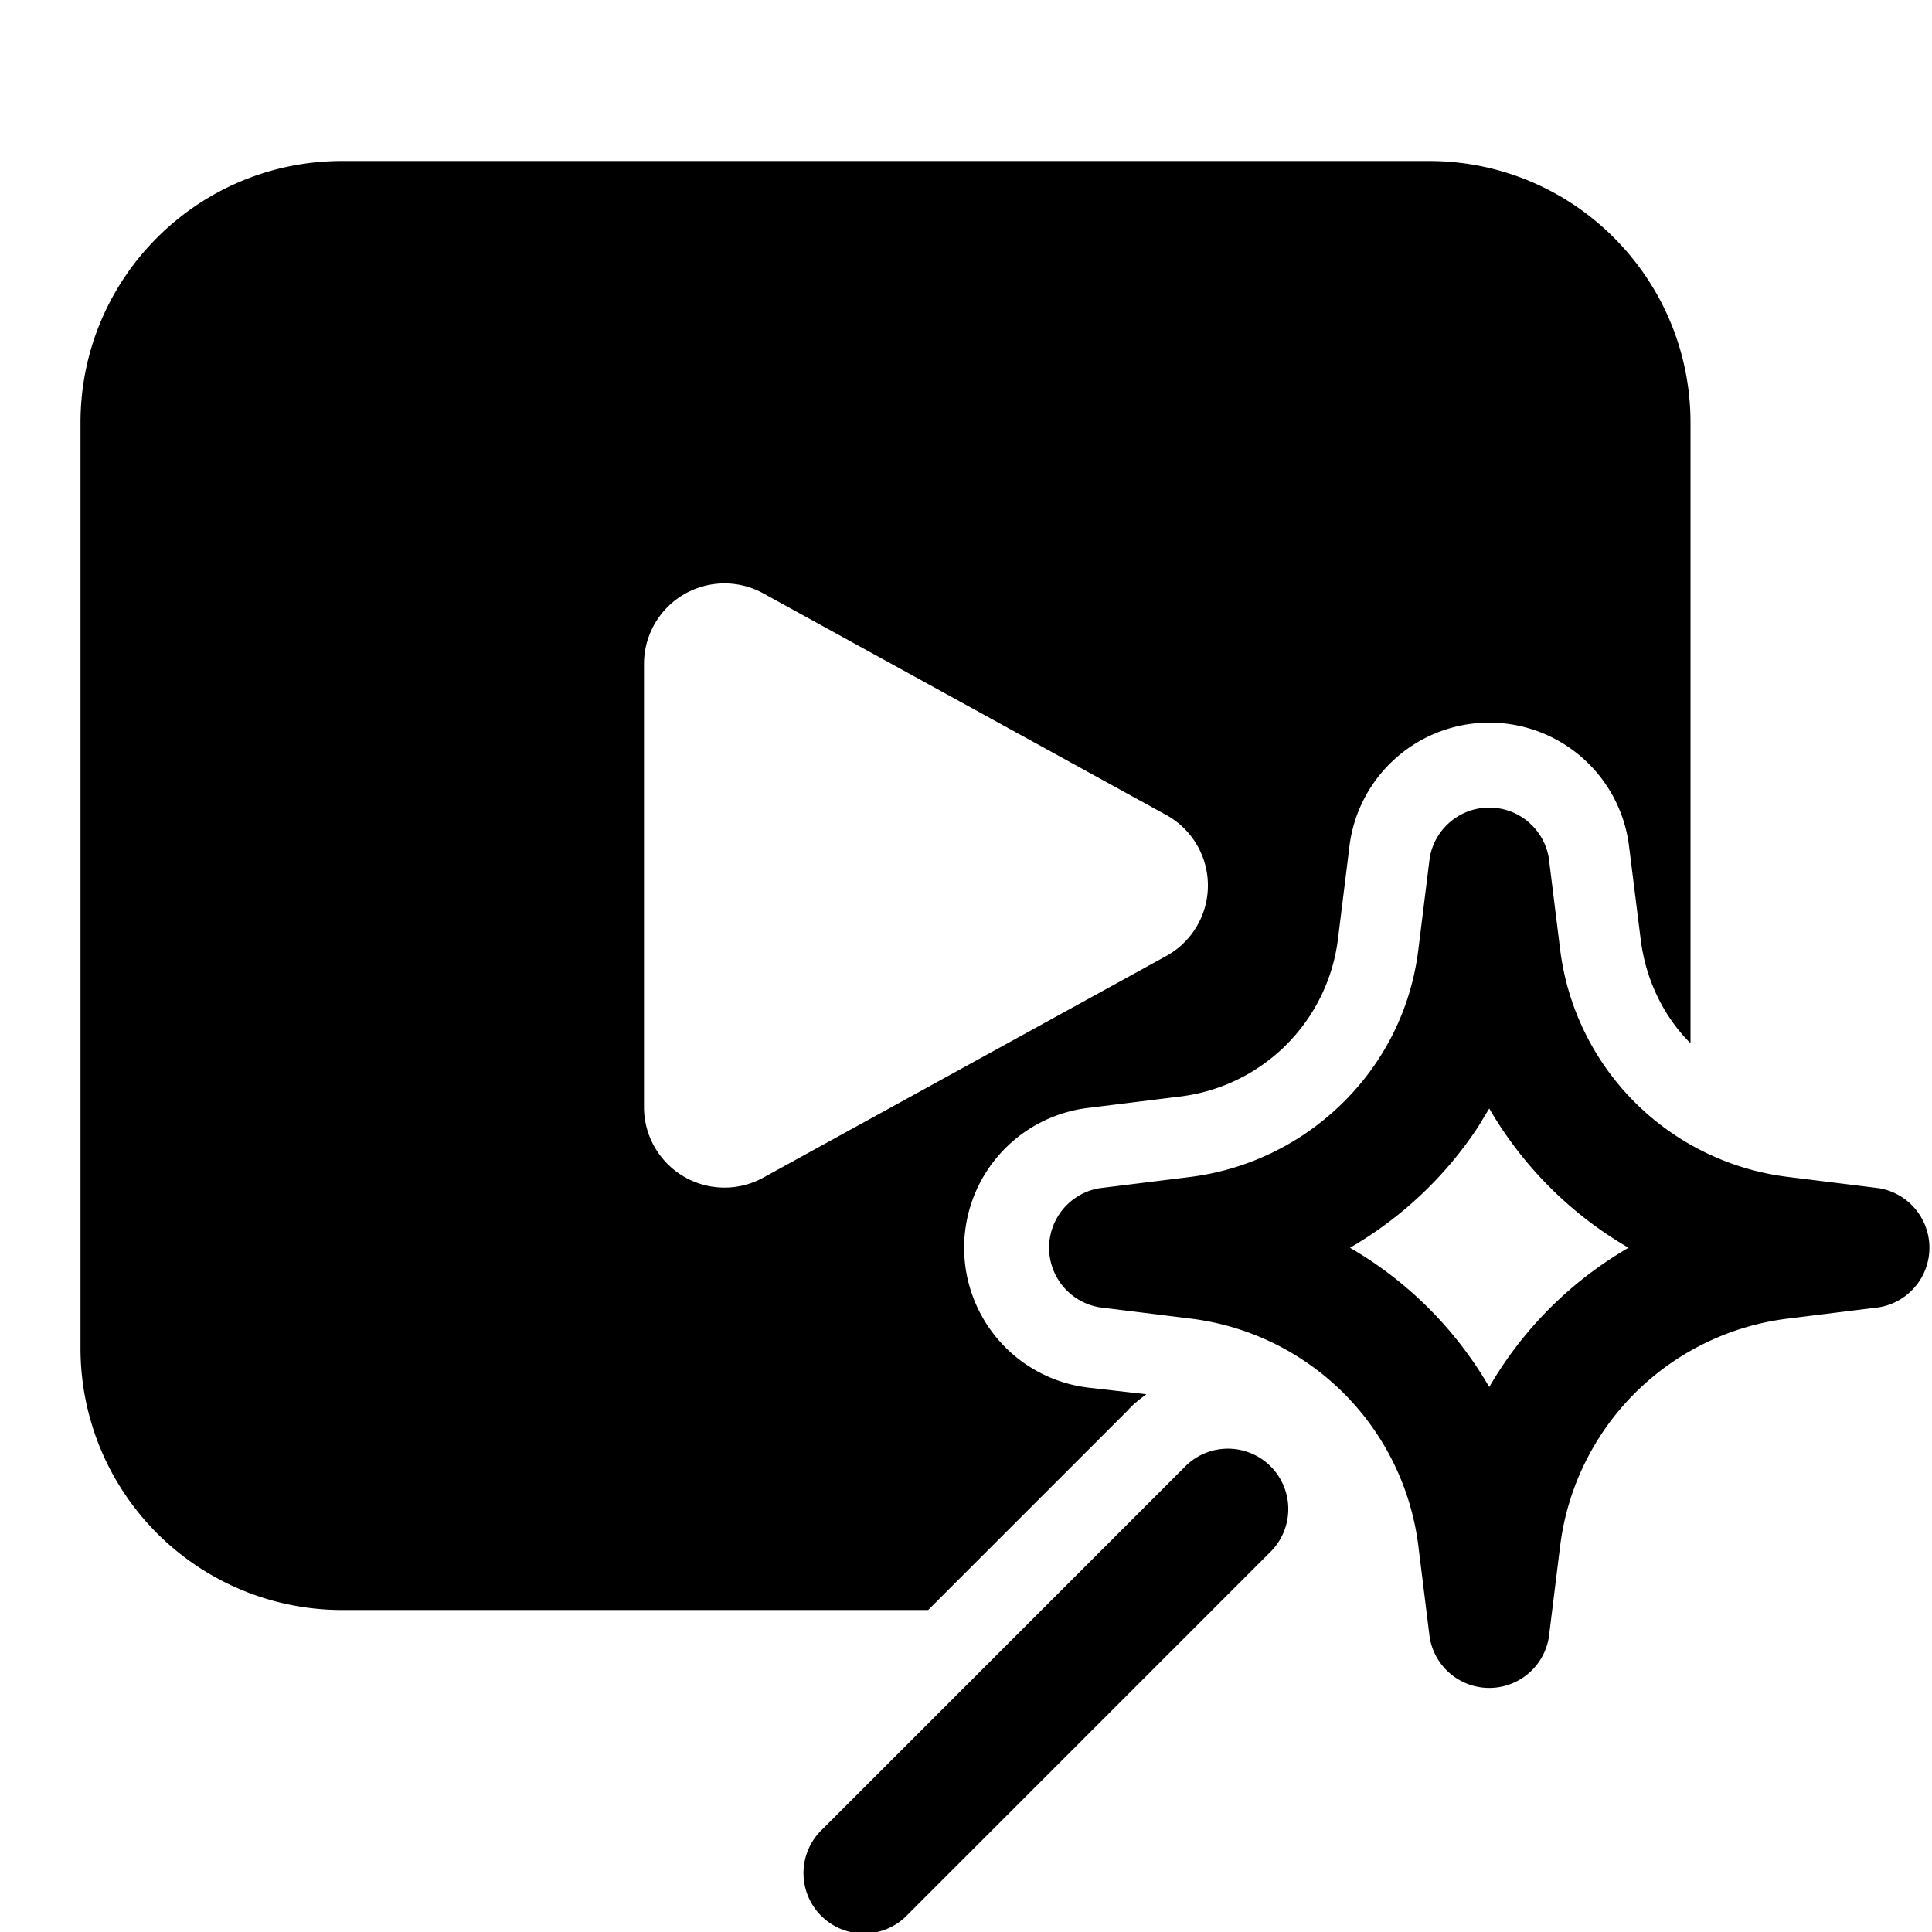 <svg width="24" height="24" viewBox="0 0 24 24" xmlns="http://www.w3.org/2000/svg"><path d="M1 5.25C1 3.45 2.46 2 4.25 2h13.5C19.55 2 21 3.46 21 5.25v7.71c-.34-.34-.56-.8-.62-1.3l-.14-1.12a1.75 1.75 0 0 0-3.48 0l-.14 1.13a2.25 2.25 0 0 1-1.95 1.95l-1.13.14a1.75 1.75 0 0 0 0 3.48l.7.08c-.08.06-.16.12-.23.2L11.53 20H4.25A3.25 3.25 0 0 1 1 16.75V5.25Zm8.48 2.12A1 1 0 0 0 8 8.25v5.5a1 1 0 0 0 1.48.88l5-2.75a1 1 0 0 0 0-1.76l-5-2.75ZM15 18.04a.75.75 0 0 1 .78 1.24l-4.5 4.5a.75.75 0 1 1-1.06-1.06l4.5-4.5a.75.75 0 0 1 .28-.18Zm4.38-6.25a3.25 3.25 0 0 0 2.83 2.83l1.13.14a.75.75 0 0 1 0 1.48l-1.13.14a3.25 3.25 0 0 0-2.83 2.83l-.14 1.13a.75.75 0 0 1-1.48 0l-.14-1.13a3.25 3.25 0 0 0-2.83-2.83l-1.13-.14a.75.75 0 0 1 0-1.48l1.13-.14a3.28 3.28 0 0 0 1.54-.62c.7-.52 1.18-1.3 1.29-2.21l.14-1.13a.75.75 0 0 1 1.48 0l.14 1.13ZM18.36 14c-.4.61-.95 1.13-1.59 1.5a4.76 4.76 0 0 1 1.73 1.73 4.76 4.76 0 0 1 1.73-1.73 4.76 4.76 0 0 1-1.73-1.73l-.14.23Z"/></svg>